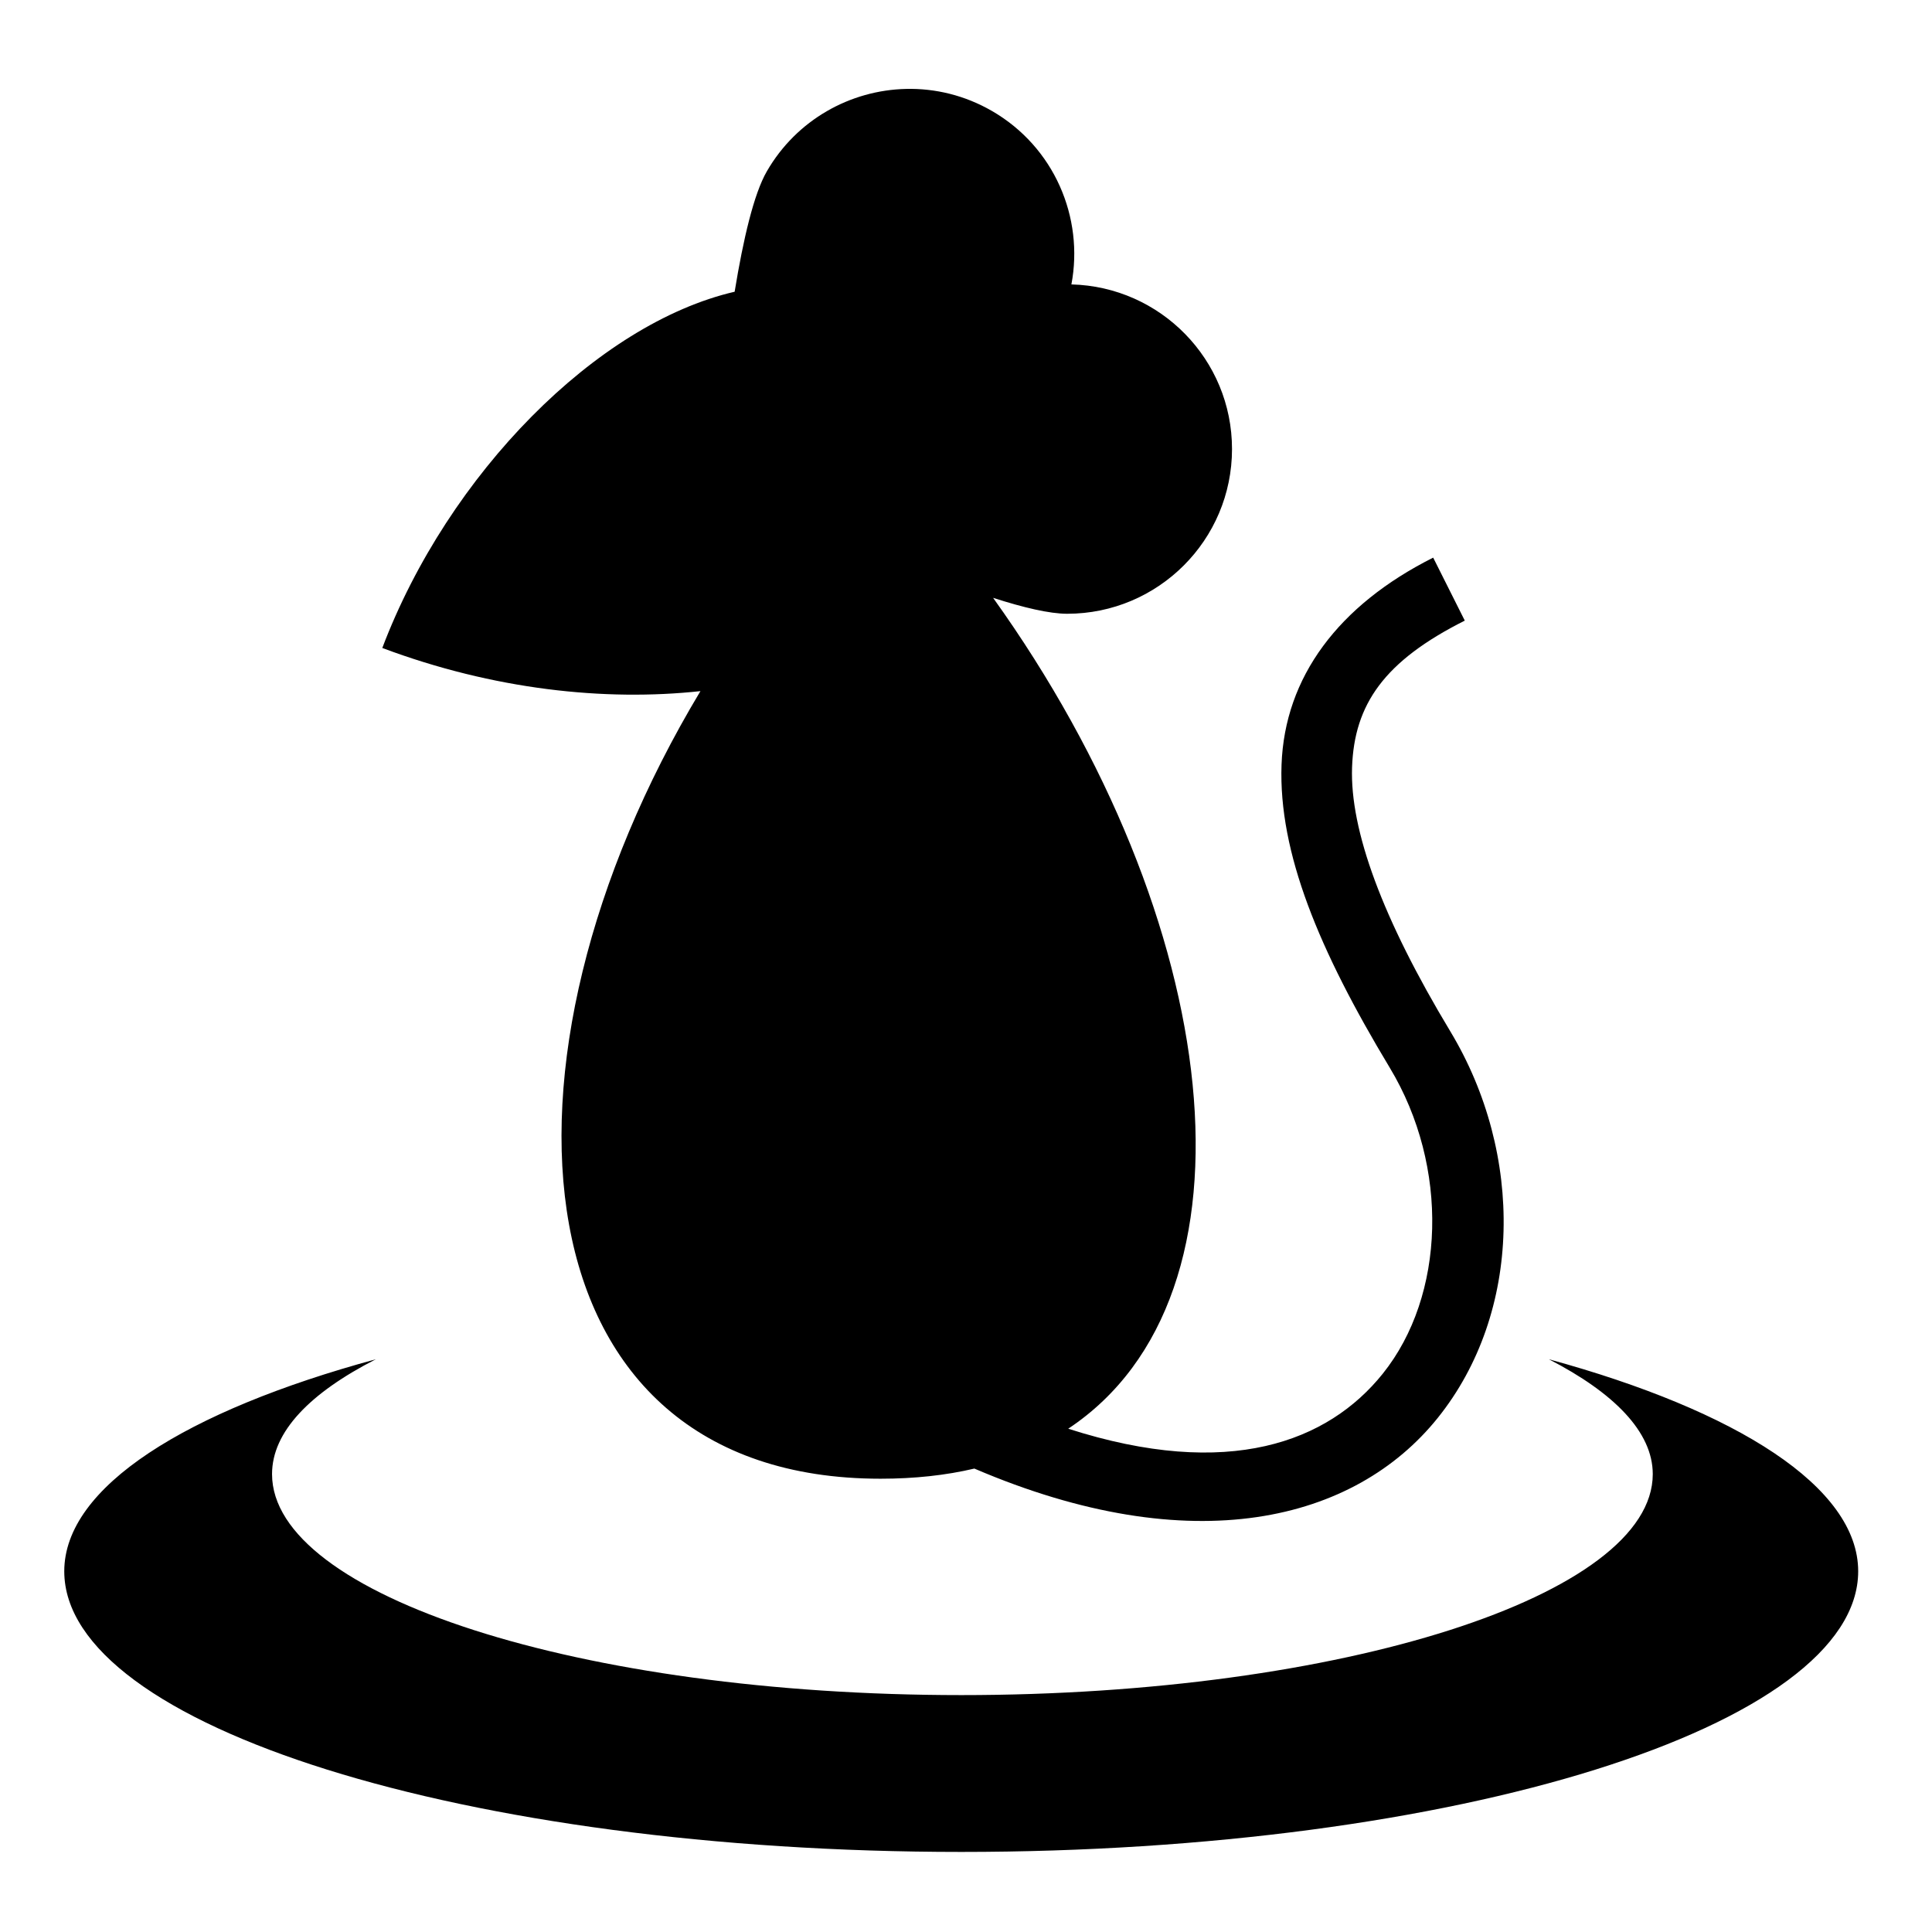 <?xml version="1.0" encoding="utf-8"?><!-- Скачано с сайта svg4.ru / Downloaded from svg4.ru -->
<svg width="800px" height="800px" viewBox="0 0 512 512" xmlns="http://www.w3.org/2000/svg"><path fill="#000000" d="M240.125 23.563c-14.745.33-28.994 8.14-36.906 21.843-3.423 5.926-6.234 17.854-8.532 31.907-36.383 8.417-75.868 48.232-93.375 94.406 29.49 11.05 58.933 14.183 84.312 11.436-59.315 98.734-49.44 208.705 47.72 208.72 9.06 0 17.345-.91 24.874-2.688 57.812 24.78 100.79 13.996 122.81-13.438 22.414-27.923 22.947-69.86 3.314-102.438-17.974-29.824-26.618-53.295-26.03-69.968.585-16.674 8.498-28.14 29.873-38.875l-8.375-16.69c-25.082 12.596-39.368 31.652-40.187 54.907-.82 23.256 9.914 49.13 28.688 80.282 15.827 26.262 14.738 60.395-1.875 81.092-14.44 17.992-40.735 28.253-83.344 14.563 53.146-35.285 41.39-134.655-19.906-220.188 8.096 2.605 14.99 4.22 19.625 4.22 24.115-.003 43.687-19.543 43.687-43.657 0-23.737-18.97-43.027-42.563-43.625 3.36-17.73-4.552-36.437-21.062-45.97-7.178-4.143-15.026-6.016-22.75-5.843zM99.595 360.219C49.44 373.845 17.03 394.014 17.03 416.405c0 41.018 106.547 74.375 237.72 74.375s237.688-33.356 237.688-74.374c0-22.31-32.125-42.56-81.97-56.187C427.7 369.097 438 379.46 438 390.655c0 32.13-82.313 58.563-183.25 58.563S72.094 422.783 72.094 390.655c0-11.254 10.093-21.528 27.5-30.437z"/></svg>